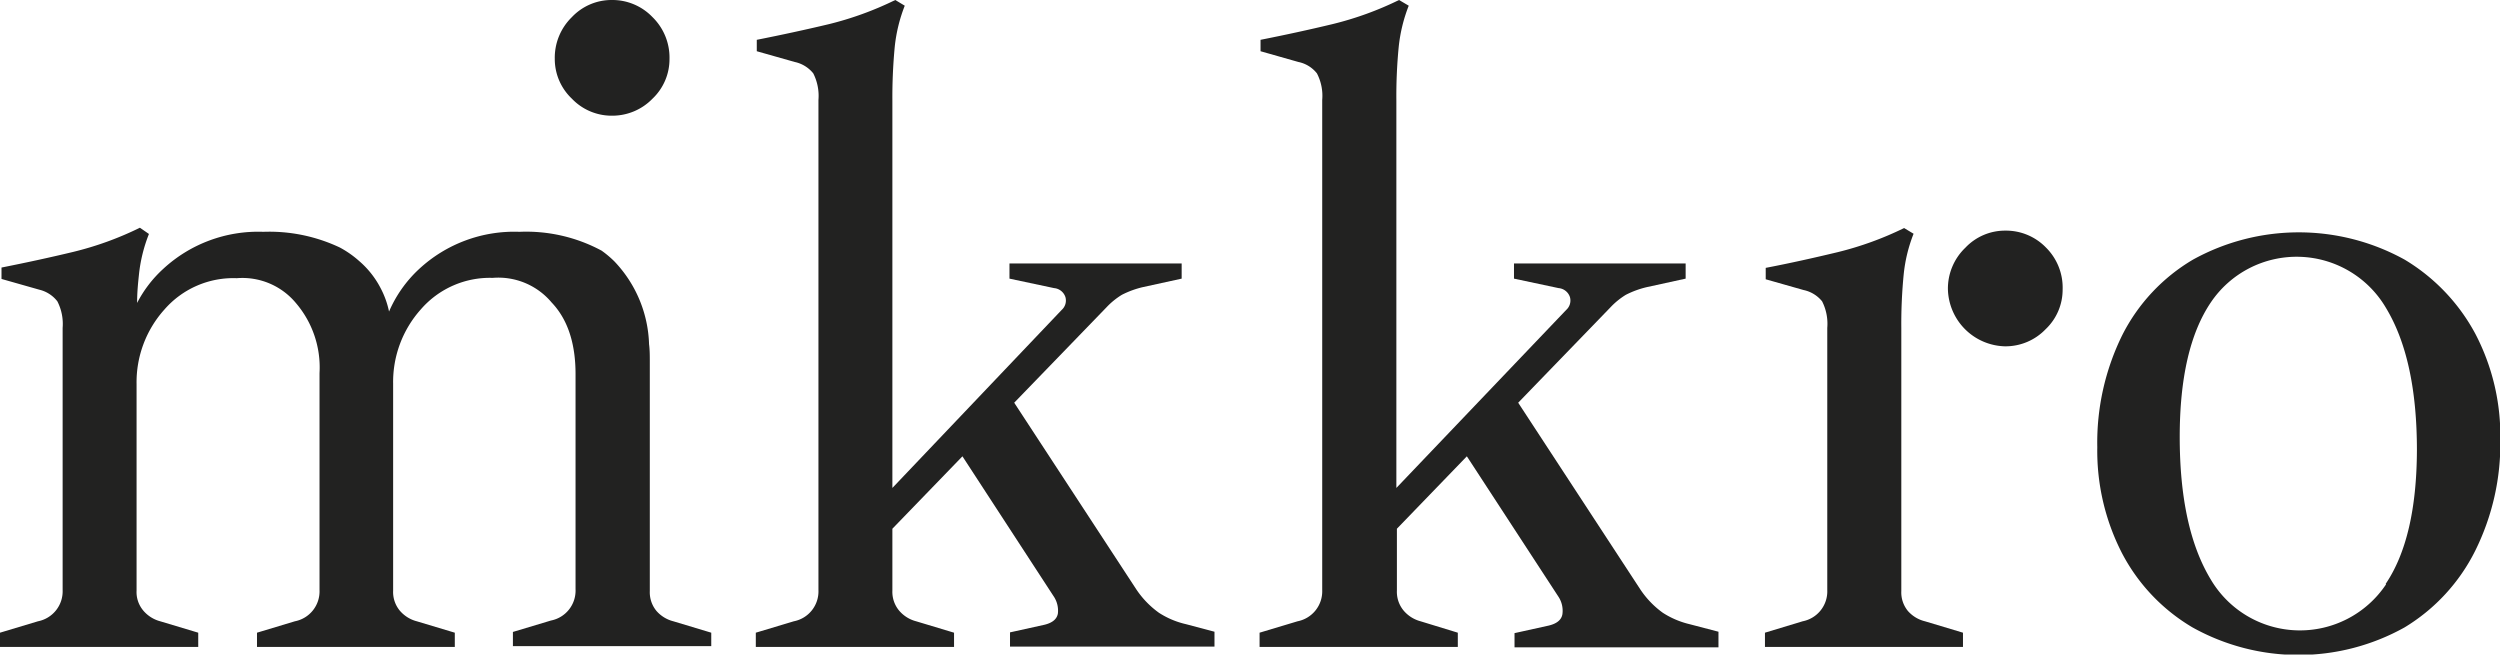 <svg xmlns="http://www.w3.org/2000/svg" viewBox="0 0 232.3 60.82"><defs><style>.cls-1{fill:#222221;}</style></defs><g id="Layer_2" data-name="Layer 2"><g id="Layer_1-2" data-name="Layer 1"><path class="cls-1" d="M230,31a17.87,17.87,0,0,0-6.57-6.88,20.34,20.34,0,0,0-19.65,0,17.09,17.09,0,0,0-6.57,7,22.58,22.58,0,0,0-2.33,10.44,20.81,20.81,0,0,0,2.29,9.83,17.3,17.3,0,0,0,6.56,6.91,20.23,20.23,0,0,0,19.7,0A17.38,17.38,0,0,0,230,51.17a22.38,22.38,0,0,0,2.33-10.35A20.44,20.44,0,0,0,230,31Zm-8.29,23.3a9.62,9.62,0,0,1-16.3-.48q-2.87-4.76-2.87-13.22,0-8.19,2.87-12.47a9.62,9.62,0,0,1,16.3.49q2.87,4.75,2.87,13.21Q224.55,50,221.68,54.25Z"/><path class="cls-1" d="M177.28,56.77a2.72,2.72,0,0,1-.61-1.85V30.51a47,47,0,0,1,.22-5,14.12,14.12,0,0,1,.92-3.79l-.88-.53a30.57,30.57,0,0,1-6.21,2.25c-2.09.5-4.3,1-6.65,1.45v1.06l3.52,1A3,3,0,0,1,169.31,28a4.62,4.62,0,0,1,.48,2.47V54.83a2.83,2.83,0,0,1-2.29,2.9L164,58.79v1.32H182.4V58.79l-3.53-1.06A3.09,3.09,0,0,1,177.28,56.77Z"/><path class="cls-1" d="M107.69,56.94a8.46,8.46,0,0,1-2.12-2.2L94.24,37.42l8.6-8.89a6.88,6.88,0,0,1,1.41-1.14,8.61,8.61,0,0,1,1.94-.71l3.61-.79V24.48h-16v1.41l4.14.88a1.22,1.22,0,0,1,1.06.84,1.17,1.17,0,0,1-.35,1.19L82.92,45.34v-36a49.71,49.71,0,0,1,.22-5A14.51,14.51,0,0,1,84.07.53L83.19,0A30.57,30.57,0,0,1,77,2.25Q73.85,3,70.32,3.7V4.76l3.53,1a3,3,0,0,1,1.72,1.06,4.62,4.62,0,0,1,.48,2.47V54.83a2.83,2.83,0,0,1-2.29,2.9l-3.53,1.06v1.32H88.65V58.79l-3.52-1.06a3.09,3.09,0,0,1-1.59-1,2.72,2.72,0,0,1-.62-1.85V49.13l6.51-6.73,8.47,13A2.38,2.38,0,0,1,98.3,57c-.09.53-.51.88-1.28,1.06l-3.17.7v1.32h19V58.7l-2.64-.7A7.82,7.82,0,0,1,107.69,56.94Z"/><path class="cls-1" d="M154.51,56.94a8.44,8.44,0,0,1-2.11-2.2L141.07,37.42l8.6-8.89a6.88,6.88,0,0,1,1.41-1.14,8.61,8.61,0,0,1,1.94-.71l3.61-.79V24.48H140.68v1.41l4.14.88a1.22,1.22,0,0,1,1.06.84,1.17,1.17,0,0,1-.35,1.19L129.75,45.34v-36a46.93,46.93,0,0,1,.22-5A14.51,14.51,0,0,1,130.9.53L130,0a30.44,30.44,0,0,1-6.22,2.25q-3.12.75-6.65,1.45V4.76l3.52,1a2.94,2.94,0,0,1,1.72,1.06,4.51,4.51,0,0,1,.49,2.47V54.83a2.84,2.84,0,0,1-2.29,2.9l-3.53,1.06v1.32h18.42V58.79L132,57.73a3.1,3.1,0,0,1-1.58-1,2.72,2.72,0,0,1-.62-1.85V49.13l6.5-6.73,8.48,13a2.38,2.38,0,0,1,.4,1.67c-.09.53-.52.88-1.28,1.06l-3.17.7v1.32h18.95V58.7L157,58A8,8,0,0,1,154.51,56.94Z"/><path class="cls-1" d="M186.32,21.43a5.07,5.07,0,0,0-3.7,1.59A5.25,5.25,0,0,0,181,26.89a5.44,5.44,0,0,0,5.29,5.29,5.17,5.17,0,0,0,3.79-1.59,5.06,5.06,0,0,0,1.58-3.7A5.24,5.24,0,0,0,190.11,23,5.17,5.17,0,0,0,186.32,21.43Z"/><path class="cls-1" d="M56.84,10.75a5.2,5.2,0,0,0,3.79-1.58,5.06,5.06,0,0,0,1.58-3.71,5.26,5.26,0,0,0-1.58-3.87A5.17,5.17,0,0,0,56.84,0a5.07,5.07,0,0,0-3.7,1.59,5.27,5.27,0,0,0-1.59,3.87,5.07,5.07,0,0,0,1.59,3.71A5.1,5.1,0,0,0,56.84,10.75Z"/><path class="cls-1" d="M61,56.77a2.72,2.72,0,0,1-.62-1.85v-19h0v-2.3c0-.56,0-1.12-.07-1.64v0a11.64,11.64,0,0,0-3.22-7.69,9.47,9.47,0,0,0-1.19-1,14.78,14.78,0,0,0-7.63-1.75A13,13,0,0,0,38.94,25a11.68,11.68,0,0,0-2.79,3.95,8.19,8.19,0,0,0-.77-2.15,8.4,8.4,0,0,0-2-2.54A9.3,9.3,0,0,0,31.58,23a15.33,15.33,0,0,0-7.11-1.46A13,13,0,0,0,15.15,25a11.32,11.32,0,0,0-2.41,3.15c0-1,.09-1.86.17-2.62a14.13,14.13,0,0,1,.93-3.79L13,21.16a30.15,30.15,0,0,1-6.21,2.25q-3.12.75-6.65,1.45v1.06l3.52,1A3,3,0,0,1,5.33,28a4.6,4.6,0,0,1,.49,2.47V54.83a2.84,2.84,0,0,1-2.29,2.9L0,58.79v1.32H18.42V58.79l-3.53-1.06a3.1,3.1,0,0,1-1.58-1,2.67,2.67,0,0,1-.62-1.85V35.83l0-.14a10.11,10.11,0,0,1,2.58-6.92A8.49,8.49,0,0,1,22,25.85a6.46,6.46,0,0,1,5.48,2.29,9.2,9.2,0,0,1,2.21,6.53V54.83a2.83,2.83,0,0,1-2.29,2.9l-3.52,1.06v1.32H42.26V58.79l-3.53-1.06a3.09,3.09,0,0,1-1.59-1,2.72,2.72,0,0,1-.61-1.85v-19h0v-.22a10.11,10.11,0,0,1,2.58-6.92,8.49,8.49,0,0,1,6.67-2.92,6.46,6.46,0,0,1,5.48,2.29c1.47,1.54,2.22,3.76,2.22,6.65v20a2.83,2.83,0,0,1-2.29,2.9l-3.53,1.06v1.32H66.09V58.79l-3.52-1.06A3.09,3.09,0,0,1,61,56.77Z"/></g></g></svg>